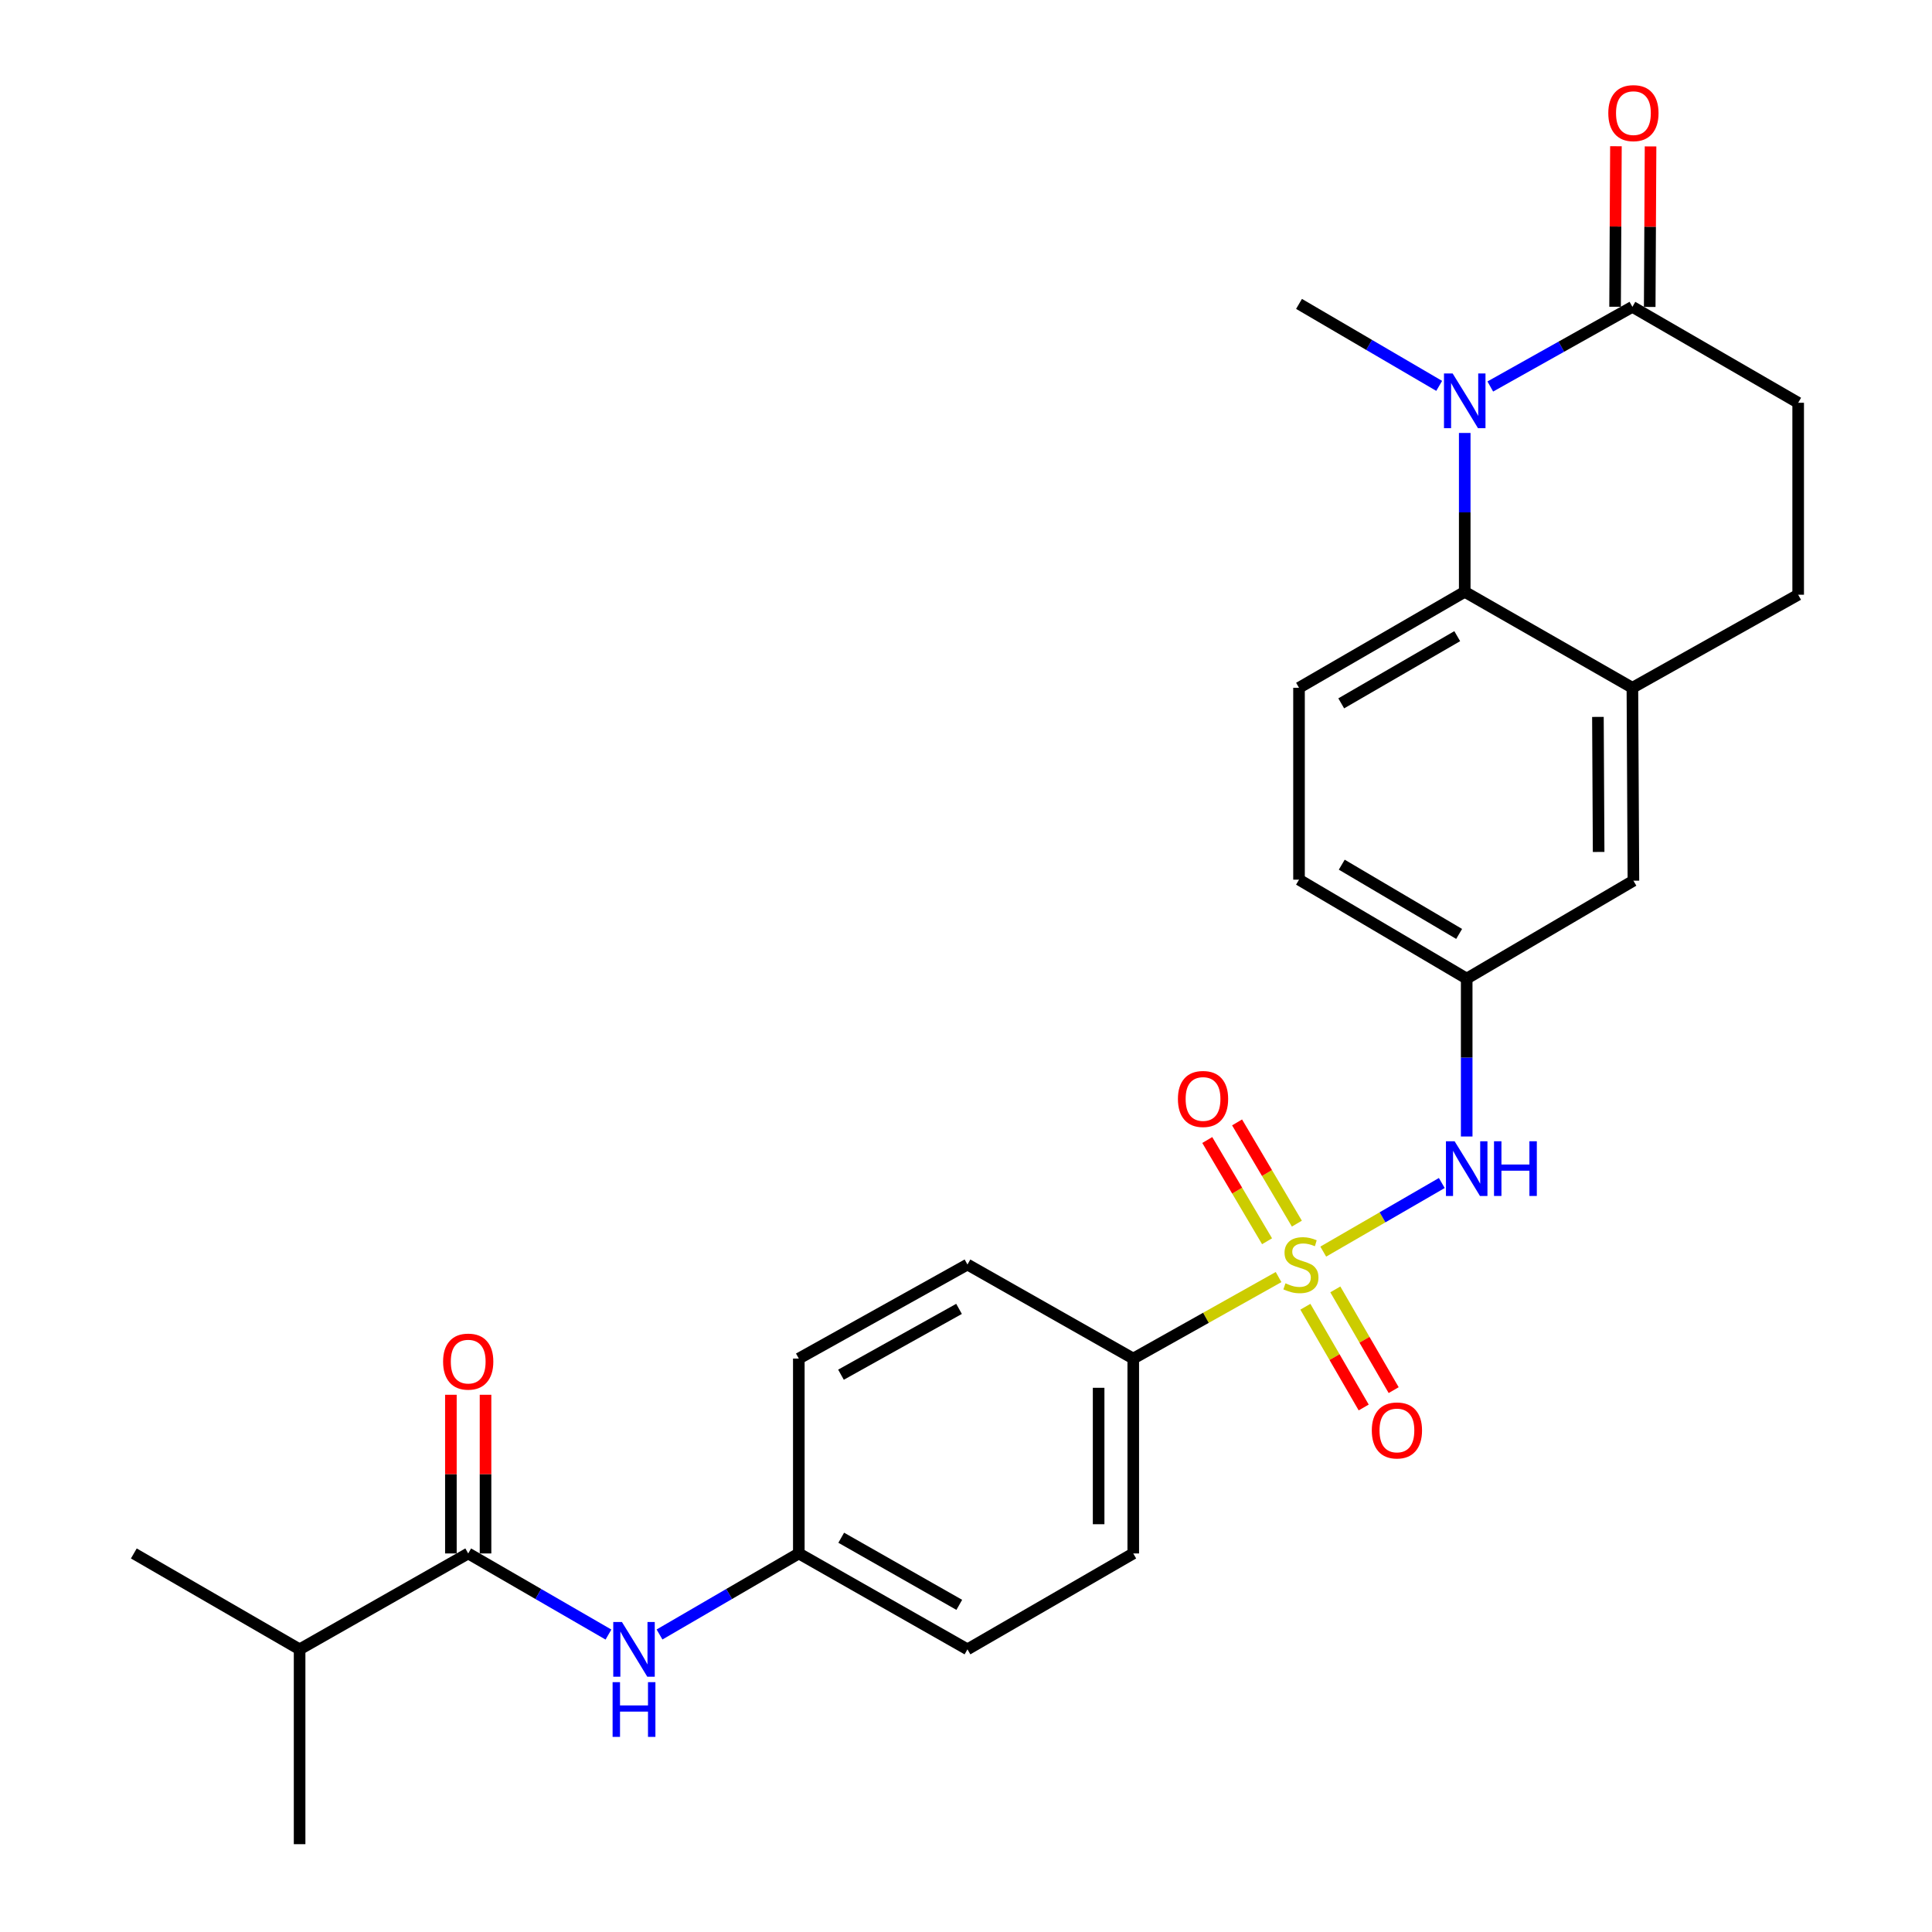 <?xml version='1.0' encoding='iso-8859-1'?>
<svg version='1.1' baseProfile='full'
              xmlns='http://www.w3.org/2000/svg'
                      xmlns:rdkit='http://www.rdkit.org/xml'
                      xmlns:xlink='http://www.w3.org/1999/xlink'
                  xml:space='preserve'
width='1000px' height='1000px' viewBox='0 0 1000 1000'>
<!-- END OF HEADER -->
<rect style='opacity:1.0;fill:#FFFFFF;stroke:none' width='1000' height='1000' x='0' y='0'> </rect>
<path class='bond-3' d='M 684.912,647.831 L 715.594,630.078' style='fill:none;fill-rule:evenodd;stroke:#CCCC00;stroke-width:6px;stroke-linecap:butt;stroke-linejoin:miter;stroke-opacity:1' />
<path class='bond-3' d='M 715.594,630.078 L 746.275,612.325' style='fill:none;fill-rule:evenodd;stroke:#0000FF;stroke-width:6px;stroke-linecap:butt;stroke-linejoin:miter;stroke-opacity:1' />
<path class='bond-6' d='M 661.786,661.007 L 624.179,682.1' style='fill:none;fill-rule:evenodd;stroke:#CCCC00;stroke-width:6px;stroke-linecap:butt;stroke-linejoin:miter;stroke-opacity:1' />
<path class='bond-6' d='M 624.179,682.1 L 586.572,703.193' style='fill:none;fill-rule:evenodd;stroke:#000000;stroke-width:6px;stroke-linecap:butt;stroke-linejoin:miter;stroke-opacity:1' />
<path class='bond-8' d='M 675.652,676.369 L 690.751,702.439' style='fill:none;fill-rule:evenodd;stroke:#CCCC00;stroke-width:6px;stroke-linecap:butt;stroke-linejoin:miter;stroke-opacity:1' />
<path class='bond-8' d='M 690.751,702.439 L 705.849,728.509' style='fill:none;fill-rule:evenodd;stroke:#FF0000;stroke-width:6px;stroke-linecap:butt;stroke-linejoin:miter;stroke-opacity:1' />
<path class='bond-8' d='M 691.163,667.387 L 706.261,693.456' style='fill:none;fill-rule:evenodd;stroke:#CCCC00;stroke-width:6px;stroke-linecap:butt;stroke-linejoin:miter;stroke-opacity:1' />
<path class='bond-8' d='M 706.261,693.456 L 721.36,719.526' style='fill:none;fill-rule:evenodd;stroke:#FF0000;stroke-width:6px;stroke-linecap:butt;stroke-linejoin:miter;stroke-opacity:1' />
<path class='bond-9' d='M 671.259,633.351 L 655.784,607.152' style='fill:none;fill-rule:evenodd;stroke:#CCCC00;stroke-width:6px;stroke-linecap:butt;stroke-linejoin:miter;stroke-opacity:1' />
<path class='bond-9' d='M 655.784,607.152 L 640.31,580.954' style='fill:none;fill-rule:evenodd;stroke:#FF0000;stroke-width:6px;stroke-linecap:butt;stroke-linejoin:miter;stroke-opacity:1' />
<path class='bond-9' d='M 655.826,642.467 L 640.352,616.268' style='fill:none;fill-rule:evenodd;stroke:#CCCC00;stroke-width:6px;stroke-linecap:butt;stroke-linejoin:miter;stroke-opacity:1' />
<path class='bond-9' d='M 640.352,616.268 L 624.877,590.07' style='fill:none;fill-rule:evenodd;stroke:#FF0000;stroke-width:6px;stroke-linecap:butt;stroke-linejoin:miter;stroke-opacity:1' />
<path class='bond-0' d='M 758.144,224.099 L 758.144,265.208' style='fill:none;fill-rule:evenodd;stroke:#0000FF;stroke-width:6px;stroke-linecap:butt;stroke-linejoin:miter;stroke-opacity:1' />
<path class='bond-0' d='M 758.144,265.208 L 758.144,306.318' style='fill:none;fill-rule:evenodd;stroke:#000000;stroke-width:6px;stroke-linecap:butt;stroke-linejoin:miter;stroke-opacity:1' />
<path class='bond-2' d='M 771.371,200.053 L 808.148,179.439' style='fill:none;fill-rule:evenodd;stroke:#0000FF;stroke-width:6px;stroke-linecap:butt;stroke-linejoin:miter;stroke-opacity:1' />
<path class='bond-2' d='M 808.148,179.439 L 844.925,158.824' style='fill:none;fill-rule:evenodd;stroke:#000000;stroke-width:6px;stroke-linecap:butt;stroke-linejoin:miter;stroke-opacity:1' />
<path class='bond-22' d='M 744.92,199.733 L 708.644,178.517' style='fill:none;fill-rule:evenodd;stroke:#0000FF;stroke-width:6px;stroke-linecap:butt;stroke-linejoin:miter;stroke-opacity:1' />
<path class='bond-22' d='M 708.644,178.517 L 672.368,157.3' style='fill:none;fill-rule:evenodd;stroke:#000000;stroke-width:6px;stroke-linecap:butt;stroke-linejoin:miter;stroke-opacity:1' />
<path class='bond-1' d='M 758.144,306.318 L 672.368,355.997' style='fill:none;fill-rule:evenodd;stroke:#000000;stroke-width:6px;stroke-linecap:butt;stroke-linejoin:miter;stroke-opacity:1' />
<path class='bond-1' d='M 754.261,329.28 L 694.218,364.055' style='fill:none;fill-rule:evenodd;stroke:#000000;stroke-width:6px;stroke-linecap:butt;stroke-linejoin:miter;stroke-opacity:1' />
<path class='bond-28' d='M 758.144,306.318 L 844.925,355.997' style='fill:none;fill-rule:evenodd;stroke:#000000;stroke-width:6px;stroke-linecap:butt;stroke-linejoin:miter;stroke-opacity:1' />
<path class='bond-15' d='M 853.887,158.871 L 854.106,117.329' style='fill:none;fill-rule:evenodd;stroke:#000000;stroke-width:6px;stroke-linecap:butt;stroke-linejoin:miter;stroke-opacity:1' />
<path class='bond-15' d='M 854.106,117.329 L 854.324,75.786' style='fill:none;fill-rule:evenodd;stroke:#FF0000;stroke-width:6px;stroke-linecap:butt;stroke-linejoin:miter;stroke-opacity:1' />
<path class='bond-15' d='M 835.964,158.777 L 836.182,117.234' style='fill:none;fill-rule:evenodd;stroke:#000000;stroke-width:6px;stroke-linecap:butt;stroke-linejoin:miter;stroke-opacity:1' />
<path class='bond-15' d='M 836.182,117.234 L 836.401,75.692' style='fill:none;fill-rule:evenodd;stroke:#FF0000;stroke-width:6px;stroke-linecap:butt;stroke-linejoin:miter;stroke-opacity:1' />
<path class='bond-29' d='M 844.925,158.824 L 930.731,208.473' style='fill:none;fill-rule:evenodd;stroke:#000000;stroke-width:6px;stroke-linecap:butt;stroke-linejoin:miter;stroke-opacity:1' />
<path class='bond-11' d='M 759.16,588.251 L 759.16,547.385' style='fill:none;fill-rule:evenodd;stroke:#0000FF;stroke-width:6px;stroke-linecap:butt;stroke-linejoin:miter;stroke-opacity:1' />
<path class='bond-11' d='M 759.16,547.385 L 759.16,506.518' style='fill:none;fill-rule:evenodd;stroke:#000000;stroke-width:6px;stroke-linecap:butt;stroke-linejoin:miter;stroke-opacity:1' />
<path class='bond-4' d='M 242.344,804.064 L 278.643,825.057' style='fill:none;fill-rule:evenodd;stroke:#000000;stroke-width:6px;stroke-linecap:butt;stroke-linejoin:miter;stroke-opacity:1' />
<path class='bond-4' d='M 278.643,825.057 L 314.941,846.049' style='fill:none;fill-rule:evenodd;stroke:#0000FF;stroke-width:6px;stroke-linecap:butt;stroke-linejoin:miter;stroke-opacity:1' />
<path class='bond-14' d='M 251.306,804.064 L 251.306,762.998' style='fill:none;fill-rule:evenodd;stroke:#000000;stroke-width:6px;stroke-linecap:butt;stroke-linejoin:miter;stroke-opacity:1' />
<path class='bond-14' d='M 251.306,762.998 L 251.306,721.931' style='fill:none;fill-rule:evenodd;stroke:#FF0000;stroke-width:6px;stroke-linecap:butt;stroke-linejoin:miter;stroke-opacity:1' />
<path class='bond-14' d='M 233.382,804.064 L 233.382,762.998' style='fill:none;fill-rule:evenodd;stroke:#000000;stroke-width:6px;stroke-linecap:butt;stroke-linejoin:miter;stroke-opacity:1' />
<path class='bond-14' d='M 233.382,762.998 L 233.382,721.931' style='fill:none;fill-rule:evenodd;stroke:#FF0000;stroke-width:6px;stroke-linecap:butt;stroke-linejoin:miter;stroke-opacity:1' />
<path class='bond-20' d='M 242.344,804.064 L 155.075,853.694' style='fill:none;fill-rule:evenodd;stroke:#000000;stroke-width:6px;stroke-linecap:butt;stroke-linejoin:miter;stroke-opacity:1' />
<path class='bond-5' d='M 844.925,355.997 L 845.453,455.853' style='fill:none;fill-rule:evenodd;stroke:#000000;stroke-width:6px;stroke-linecap:butt;stroke-linejoin:miter;stroke-opacity:1' />
<path class='bond-5' d='M 827.081,371.07 L 827.45,440.969' style='fill:none;fill-rule:evenodd;stroke:#000000;stroke-width:6px;stroke-linecap:butt;stroke-linejoin:miter;stroke-opacity:1' />
<path class='bond-16' d='M 844.925,355.997 L 930.731,307.831' style='fill:none;fill-rule:evenodd;stroke:#000000;stroke-width:6px;stroke-linecap:butt;stroke-linejoin:miter;stroke-opacity:1' />
<path class='bond-17' d='M 586.572,703.193 L 586.572,804.064' style='fill:none;fill-rule:evenodd;stroke:#000000;stroke-width:6px;stroke-linecap:butt;stroke-linejoin:miter;stroke-opacity:1' />
<path class='bond-17' d='M 568.649,718.323 L 568.649,788.934' style='fill:none;fill-rule:evenodd;stroke:#000000;stroke-width:6px;stroke-linecap:butt;stroke-linejoin:miter;stroke-opacity:1' />
<path class='bond-18' d='M 586.572,703.193 L 500.757,654.519' style='fill:none;fill-rule:evenodd;stroke:#000000;stroke-width:6px;stroke-linecap:butt;stroke-linejoin:miter;stroke-opacity:1' />
<path class='bond-7' d='M 341.367,846.01 L 377.417,825.037' style='fill:none;fill-rule:evenodd;stroke:#0000FF;stroke-width:6px;stroke-linecap:butt;stroke-linejoin:miter;stroke-opacity:1' />
<path class='bond-7' d='M 377.417,825.037 L 413.467,804.064' style='fill:none;fill-rule:evenodd;stroke:#000000;stroke-width:6px;stroke-linecap:butt;stroke-linejoin:miter;stroke-opacity:1' />
<path class='bond-10' d='M 672.368,355.997 L 672.368,455.315' style='fill:none;fill-rule:evenodd;stroke:#000000;stroke-width:6px;stroke-linecap:butt;stroke-linejoin:miter;stroke-opacity:1' />
<path class='bond-12' d='M 759.16,506.518 L 845.453,455.853' style='fill:none;fill-rule:evenodd;stroke:#000000;stroke-width:6px;stroke-linecap:butt;stroke-linejoin:miter;stroke-opacity:1' />
<path class='bond-21' d='M 759.16,506.518 L 672.368,455.315' style='fill:none;fill-rule:evenodd;stroke:#000000;stroke-width:6px;stroke-linecap:butt;stroke-linejoin:miter;stroke-opacity:1' />
<path class='bond-21' d='M 755.248,483.4 L 694.494,447.558' style='fill:none;fill-rule:evenodd;stroke:#000000;stroke-width:6px;stroke-linecap:butt;stroke-linejoin:miter;stroke-opacity:1' />
<path class='bond-13' d='M 930.731,208.473 L 930.731,307.831' style='fill:none;fill-rule:evenodd;stroke:#000000;stroke-width:6px;stroke-linecap:butt;stroke-linejoin:miter;stroke-opacity:1' />
<path class='bond-24' d='M 586.572,804.064 L 500.757,853.694' style='fill:none;fill-rule:evenodd;stroke:#000000;stroke-width:6px;stroke-linecap:butt;stroke-linejoin:miter;stroke-opacity:1' />
<path class='bond-23' d='M 500.757,654.519 L 413.467,703.193' style='fill:none;fill-rule:evenodd;stroke:#000000;stroke-width:6px;stroke-linecap:butt;stroke-linejoin:miter;stroke-opacity:1' />
<path class='bond-23' d='M 496.393,677.475 L 435.29,711.546' style='fill:none;fill-rule:evenodd;stroke:#000000;stroke-width:6px;stroke-linecap:butt;stroke-linejoin:miter;stroke-opacity:1' />
<path class='bond-19' d='M 413.467,804.064 L 413.467,703.193' style='fill:none;fill-rule:evenodd;stroke:#000000;stroke-width:6px;stroke-linecap:butt;stroke-linejoin:miter;stroke-opacity:1' />
<path class='bond-27' d='M 413.467,804.064 L 500.757,853.694' style='fill:none;fill-rule:evenodd;stroke:#000000;stroke-width:6px;stroke-linecap:butt;stroke-linejoin:miter;stroke-opacity:1' />
<path class='bond-27' d='M 435.42,795.927 L 496.522,830.668' style='fill:none;fill-rule:evenodd;stroke:#000000;stroke-width:6px;stroke-linecap:butt;stroke-linejoin:miter;stroke-opacity:1' />
<path class='bond-25' d='M 155.075,853.694 L 69.269,804.064' style='fill:none;fill-rule:evenodd;stroke:#000000;stroke-width:6px;stroke-linecap:butt;stroke-linejoin:miter;stroke-opacity:1' />
<path class='bond-26' d='M 155.075,853.694 L 155.075,954.545' style='fill:none;fill-rule:evenodd;stroke:#000000;stroke-width:6px;stroke-linecap:butt;stroke-linejoin:miter;stroke-opacity:1' />
<path  class='atom-0' d='M 665.354 664.239
Q 665.674 664.359, 666.994 664.919
Q 668.314 665.479, 669.754 665.839
Q 671.234 666.159, 672.674 666.159
Q 675.354 666.159, 676.914 664.879
Q 678.474 663.559, 678.474 661.279
Q 678.474 659.719, 677.674 658.759
Q 676.914 657.799, 675.714 657.279
Q 674.514 656.759, 672.514 656.159
Q 669.994 655.399, 668.474 654.679
Q 666.994 653.959, 665.914 652.439
Q 664.874 650.919, 664.874 648.359
Q 664.874 644.799, 667.274 642.599
Q 669.714 640.399, 674.514 640.399
Q 677.794 640.399, 681.514 641.959
L 680.594 645.039
Q 677.194 643.639, 674.634 643.639
Q 671.874 643.639, 670.354 644.799
Q 668.834 645.919, 668.874 647.879
Q 668.874 649.399, 669.634 650.319
Q 670.434 651.239, 671.554 651.759
Q 672.714 652.279, 674.634 652.879
Q 677.194 653.679, 678.714 654.479
Q 680.234 655.279, 681.314 656.919
Q 682.434 658.519, 682.434 661.279
Q 682.434 665.199, 679.794 667.319
Q 677.194 669.399, 672.834 669.399
Q 670.314 669.399, 668.394 668.839
Q 666.514 668.319, 664.274 667.399
L 665.354 664.239
' fill='#CCCC00'/>
<path  class='atom-1' d='M 751.884 193.307
L 761.164 208.307
Q 762.084 209.787, 763.564 212.467
Q 765.044 215.147, 765.124 215.307
L 765.124 193.307
L 768.884 193.307
L 768.884 221.627
L 765.004 221.627
L 755.044 205.227
Q 753.884 203.307, 752.644 201.107
Q 751.444 198.907, 751.084 198.227
L 751.084 221.627
L 747.404 221.627
L 747.404 193.307
L 751.884 193.307
' fill='#0000FF'/>
<path  class='atom-4' d='M 752.9 590.71
L 762.18 605.71
Q 763.1 607.19, 764.58 609.87
Q 766.06 612.55, 766.14 612.71
L 766.14 590.71
L 769.9 590.71
L 769.9 619.03
L 766.02 619.03
L 756.06 602.63
Q 754.9 600.71, 753.66 598.51
Q 752.46 596.31, 752.1 595.63
L 752.1 619.03
L 748.42 619.03
L 748.42 590.71
L 752.9 590.71
' fill='#0000FF'/>
<path  class='atom-4' d='M 773.3 590.71
L 777.14 590.71
L 777.14 602.75
L 791.62 602.75
L 791.62 590.71
L 795.46 590.71
L 795.46 619.03
L 791.62 619.03
L 791.62 605.95
L 777.14 605.95
L 777.14 619.03
L 773.3 619.03
L 773.3 590.71
' fill='#0000FF'/>
<path  class='atom-8' d='M 321.9 839.534
L 331.18 854.534
Q 332.1 856.014, 333.58 858.694
Q 335.06 861.374, 335.14 861.534
L 335.14 839.534
L 338.9 839.534
L 338.9 867.854
L 335.02 867.854
L 325.06 851.454
Q 323.9 849.534, 322.66 847.334
Q 321.46 845.134, 321.1 844.454
L 321.1 867.854
L 317.42 867.854
L 317.42 839.534
L 321.9 839.534
' fill='#0000FF'/>
<path  class='atom-8' d='M 317.08 870.686
L 320.92 870.686
L 320.92 882.726
L 335.4 882.726
L 335.4 870.686
L 339.24 870.686
L 339.24 899.006
L 335.4 899.006
L 335.4 885.926
L 320.92 885.926
L 320.92 899.006
L 317.08 899.006
L 317.08 870.686
' fill='#0000FF'/>
<path  class='atom-9' d='M 710.043 740.395
Q 710.043 733.595, 713.403 729.795
Q 716.763 725.995, 723.043 725.995
Q 729.323 725.995, 732.683 729.795
Q 736.043 733.595, 736.043 740.395
Q 736.043 747.275, 732.643 751.195
Q 729.243 755.075, 723.043 755.075
Q 716.803 755.075, 713.403 751.195
Q 710.043 747.315, 710.043 740.395
M 723.043 751.875
Q 727.363 751.875, 729.683 748.995
Q 732.043 746.075, 732.043 740.395
Q 732.043 734.835, 729.683 732.035
Q 727.363 729.195, 723.043 729.195
Q 718.723 729.195, 716.363 731.995
Q 714.043 734.795, 714.043 740.395
Q 714.043 746.115, 716.363 748.995
Q 718.723 751.875, 723.043 751.875
' fill='#FF0000'/>
<path  class='atom-10' d='M 609.689 568.824
Q 609.689 562.024, 613.049 558.224
Q 616.409 554.424, 622.689 554.424
Q 628.969 554.424, 632.329 558.224
Q 635.689 562.024, 635.689 568.824
Q 635.689 575.704, 632.289 579.624
Q 628.889 583.504, 622.689 583.504
Q 616.449 583.504, 613.049 579.624
Q 609.689 575.744, 609.689 568.824
M 622.689 580.304
Q 627.009 580.304, 629.329 577.424
Q 631.689 574.504, 631.689 568.824
Q 631.689 563.264, 629.329 560.464
Q 627.009 557.624, 622.689 557.624
Q 618.369 557.624, 616.009 560.424
Q 613.689 563.224, 613.689 568.824
Q 613.689 574.544, 616.009 577.424
Q 618.369 580.304, 622.689 580.304
' fill='#FF0000'/>
<path  class='atom-15' d='M 229.344 704.766
Q 229.344 697.966, 232.704 694.166
Q 236.064 690.366, 242.344 690.366
Q 248.624 690.366, 251.984 694.166
Q 255.344 697.966, 255.344 704.766
Q 255.344 711.646, 251.944 715.566
Q 248.544 719.446, 242.344 719.446
Q 236.104 719.446, 232.704 715.566
Q 229.344 711.686, 229.344 704.766
M 242.344 716.246
Q 246.664 716.246, 248.984 713.366
Q 251.344 710.446, 251.344 704.766
Q 251.344 699.206, 248.984 696.406
Q 246.664 693.566, 242.344 693.566
Q 238.024 693.566, 235.664 696.366
Q 233.344 699.166, 233.344 704.766
Q 233.344 710.486, 235.664 713.366
Q 238.024 716.246, 242.344 716.246
' fill='#FF0000'/>
<path  class='atom-16' d='M 832.453 58.55
Q 832.453 51.75, 835.813 47.95
Q 839.173 44.15, 845.453 44.15
Q 851.733 44.15, 855.093 47.95
Q 858.453 51.75, 858.453 58.55
Q 858.453 65.43, 855.053 69.35
Q 851.653 73.23, 845.453 73.23
Q 839.213 73.23, 835.813 69.35
Q 832.453 65.47, 832.453 58.55
M 845.453 70.03
Q 849.773 70.03, 852.093 67.15
Q 854.453 64.23, 854.453 58.55
Q 854.453 52.99, 852.093 50.19
Q 849.773 47.35, 845.453 47.35
Q 841.133 47.35, 838.773 50.15
Q 836.453 52.95, 836.453 58.55
Q 836.453 64.27, 838.773 67.15
Q 841.133 70.03, 845.453 70.03
' fill='#FF0000'/>
</svg>
